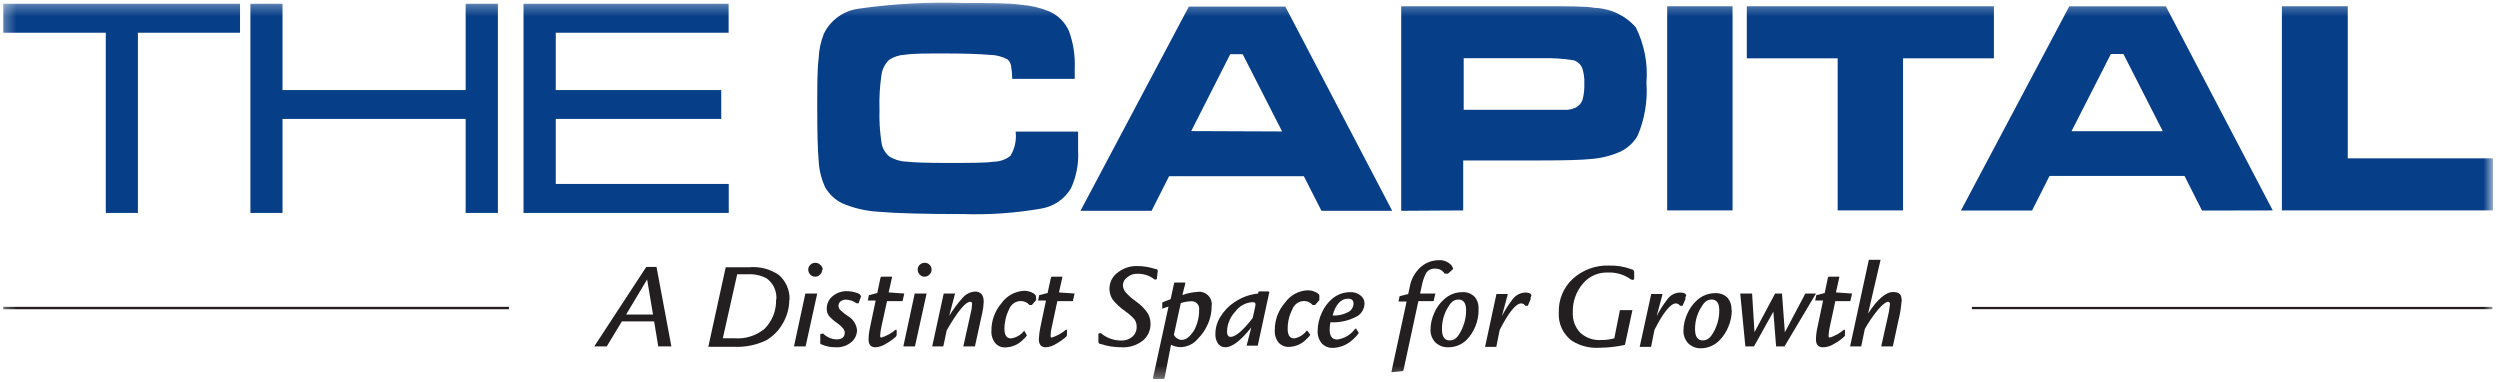 <svg width="229" height="35" viewBox="0 0 229 35" fill="none" xmlns="http://www.w3.org/2000/svg">
<mask id="mask0_249_1125" style="mask-type:luminance" maskUnits="userSpaceOnUse" x="0" y="0" width="229" height="35">
<path d="M228.325 0.284H0.291V34.716H228.325V0.284Z" fill="white"/>
</mask>
<g mask="url(#mask0_249_1125)">
<path fill-rule="evenodd" clip-rule="evenodd" d="M47.954 19.275V0.342H66.742V2.998H50.908V8.252H66.066V10.896H50.908V16.848H66.754V19.504H47.954V19.275ZM23.166 0.342H25.88V8.252H42.653V0.342H45.607V19.504H42.653V10.896H25.88V19.504H22.937V0.342H23.166ZM209.022 0.571H215.055V14.502H228.359V19.275H209.022V0.571ZM198.11 12.018L194.504 4.944H193.359L189.752 12.018H198.11ZM201.705 19.287L200.103 16.116H187.737L186.135 19.287H179.62L189.546 0.582H198.397L208.186 19.275L201.705 19.287ZM160.007 0.571H182.642V5.344H174.319V19.275H168.331V5.344H160.007V0.571ZM152.714 0.571H158.702V19.275H152.714V0.571ZM134.075 10.06H141.208C142.501 10.06 143.291 10.06 143.578 10.06C143.848 10.033 144.111 9.96 144.356 9.843C144.641 9.691 144.857 9.438 144.963 9.133C145.088 8.655 145.142 8.162 145.123 7.668C145.15 7.167 145.08 6.666 144.917 6.191C144.845 6.038 144.743 5.9 144.617 5.786C144.492 5.672 144.345 5.584 144.184 5.527C143.201 5.368 142.204 5.302 141.208 5.333H134.075V10.06ZM128.35 19.31V0.571H141.173C143.704 0.571 145.341 0.571 146.074 0.72C146.79 0.744 147.494 0.915 148.142 1.222C148.79 1.529 149.368 1.966 149.84 2.505C150.623 4.075 150.96 5.829 150.814 7.577C150.934 9.24 150.655 10.908 150.001 12.441C149.641 13.059 149.107 13.556 148.466 13.872C147.616 14.256 146.706 14.489 145.776 14.559C144.963 14.651 143.486 14.696 141.196 14.696H134.029V19.275L128.35 19.31ZM117.439 12.041L113.832 4.967H112.688L109.116 12.007L117.439 12.041ZM121.045 19.31L119.431 16.139H107.089L105.486 19.31H98.972L108.898 0.605H117.737L127.526 19.31H121.045ZM93.029 12.052H98.754C98.754 12.968 98.754 13.552 98.754 13.815C98.82 14.996 98.596 16.175 98.101 17.249C97.806 17.745 97.404 18.17 96.925 18.492C96.446 18.815 95.902 19.027 95.331 19.115C92.968 19.523 90.571 19.688 88.175 19.607C84.61 19.607 82.072 19.539 80.561 19.401C79.378 19.347 78.214 19.079 77.126 18.611C76.485 18.29 75.952 17.789 75.592 17.169C75.223 16.375 75.016 15.515 74.985 14.639C74.905 13.792 74.859 12.258 74.859 10.06C74.859 7.863 74.859 6.329 74.985 5.379C75.015 4.594 75.177 3.82 75.466 3.089C75.764 2.477 76.208 1.948 76.759 1.548C77.31 1.149 77.951 0.892 78.626 0.8C81.81 0.342 85.028 0.166 88.244 0.273C90.659 0.273 92.411 0.273 93.51 0.434C94.411 0.5 95.296 0.709 96.132 1.052C96.931 1.407 97.568 2.048 97.918 2.849C98.319 3.947 98.498 5.115 98.445 6.283C98.445 6.363 98.445 6.684 98.445 7.222H92.72C92.715 6.803 92.676 6.386 92.606 5.974C92.556 5.772 92.449 5.589 92.297 5.447C91.787 5.171 91.216 5.025 90.636 5.024C89.755 4.944 88.347 4.898 86.606 4.898C84.866 4.898 83.595 4.898 82.908 5.012C82.391 5.034 81.89 5.192 81.454 5.47C81.068 5.839 80.818 6.327 80.744 6.855C80.588 7.916 80.526 8.989 80.561 10.06C80.53 11.06 80.591 12.06 80.744 13.048C80.809 13.539 81.054 13.988 81.431 14.307C81.885 14.606 82.411 14.776 82.954 14.8C83.652 14.88 84.889 14.925 86.664 14.925C88.839 14.925 90.304 14.925 91.026 14.811C91.577 14.807 92.112 14.622 92.548 14.284C92.959 13.617 93.129 12.829 93.029 12.052ZM0.508 0.342H21.987V2.998H12.633V19.504H9.69V2.998H0.291V0.342H0.508Z" fill="#063E88"/>
<path d="M59.815 28.811L59.277 25.595L57.353 28.811H59.815ZM61.498 31.73H60.296L59.918 29.441H56.964L55.579 31.73H54.434L59.197 24.45H60.136L61.498 31.73Z" fill="#231F20"/>
<path d="M71.11 27.483C71.148 27.104 71.087 26.723 70.932 26.375C70.778 26.028 70.535 25.727 70.229 25.502C69.698 25.219 69.1 25.088 68.5 25.124H67.527L66.21 30.985C66.576 30.985 66.931 30.985 67.263 30.985C68.26 31.066 69.248 30.759 70.023 30.127C70.376 29.776 70.653 29.356 70.837 28.893C71.02 28.43 71.105 27.934 71.088 27.437M72.301 27.437C72.303 28.197 72.102 28.944 71.717 29.6C71.356 30.258 70.822 30.805 70.171 31.18C69.232 31.623 68.197 31.824 67.16 31.764H66.016H65.306H64.882L66.474 24.483H68.615C69.576 24.391 70.54 24.638 71.339 25.182C71.66 25.461 71.915 25.808 72.085 26.198C72.256 26.588 72.337 27.011 72.324 27.437H72.301Z" fill="#231F20"/>
<path d="M74.858 26.888L73.793 31.73H72.728L73.771 26.888H74.858ZM75.316 24.702C75.316 24.785 75.298 24.868 75.264 24.945C75.231 25.021 75.182 25.09 75.122 25.148C75.064 25.212 74.993 25.263 74.914 25.296C74.835 25.33 74.749 25.346 74.664 25.343C74.579 25.345 74.496 25.328 74.419 25.295C74.341 25.261 74.272 25.211 74.217 25.148C74.101 25.028 74.036 24.868 74.034 24.702C74.032 24.617 74.049 24.534 74.082 24.457C74.116 24.38 74.166 24.311 74.228 24.255C74.288 24.195 74.359 24.147 74.438 24.116C74.517 24.084 74.602 24.069 74.686 24.072C74.769 24.07 74.852 24.086 74.929 24.117C75.006 24.149 75.075 24.195 75.133 24.255C75.201 24.309 75.257 24.377 75.298 24.454C75.34 24.531 75.365 24.615 75.373 24.702H75.316Z" fill="#231F20"/>
<path d="M78.88 27.116L78.651 27.78H78.456C78.183 27.579 77.857 27.463 77.518 27.448C77.334 27.438 77.153 27.49 77.002 27.597C76.94 27.646 76.891 27.709 76.857 27.78C76.823 27.852 76.806 27.93 76.808 28.009C76.806 28.144 76.855 28.275 76.945 28.375C77.172 28.591 77.417 28.786 77.678 28.959C77.904 29.09 78.097 29.272 78.24 29.491C78.383 29.709 78.473 29.958 78.502 30.218C78.505 30.439 78.457 30.657 78.362 30.855C78.266 31.053 78.126 31.227 77.953 31.363C77.549 31.687 77.038 31.847 76.522 31.809C76.072 31.814 75.626 31.72 75.216 31.535C75.191 31.529 75.169 31.514 75.154 31.493C75.139 31.472 75.133 31.446 75.136 31.42V30.608L75.4 30.55C75.725 30.884 76.169 31.078 76.636 31.088C77.128 31.088 77.38 30.871 77.38 30.447C77.38 30.218 77.151 29.932 76.693 29.6C76.404 29.407 76.143 29.176 75.915 28.913C75.785 28.725 75.721 28.5 75.732 28.272C75.727 28.053 75.774 27.836 75.867 27.637C75.961 27.439 76.098 27.264 76.27 27.128C76.639 26.82 77.106 26.658 77.586 26.67C77.858 26.674 78.128 26.717 78.388 26.796C78.663 26.88 78.8 26.96 78.8 27.036" fill="#231F20"/>
<path d="M82.832 26.888L82.672 27.586H81.252L80.749 29.876C80.68 30.161 80.638 30.452 80.622 30.746C80.622 30.86 80.622 30.918 80.749 30.918C81.219 30.768 81.654 30.527 82.031 30.208H82.134V30.665C82.134 30.665 82.134 30.746 82.065 30.837C81.786 31.089 81.478 31.308 81.149 31.49C80.863 31.68 80.531 31.791 80.187 31.81C79.764 31.81 79.558 31.57 79.558 31.078C79.567 30.692 79.617 30.308 79.706 29.933L80.21 27.529H79.489L79.592 27.037L80.359 26.842L80.645 25.469C80.645 25.388 80.714 25.343 80.783 25.343H81.618H81.71V25.4L81.401 26.785L82.832 26.888Z" fill="#231F20"/>
<path d="M84.875 26.888L83.811 31.73H82.746L83.788 26.888H84.875ZM85.333 24.702C85.333 24.785 85.316 24.868 85.282 24.945C85.249 25.021 85.2 25.09 85.139 25.148C85.083 25.211 85.014 25.261 84.937 25.295C84.86 25.328 84.777 25.345 84.692 25.343C84.608 25.346 84.524 25.331 84.446 25.297C84.369 25.264 84.3 25.213 84.246 25.148C84.186 25.09 84.139 25.021 84.108 24.944C84.076 24.867 84.061 24.784 84.063 24.702C84.059 24.618 84.073 24.535 84.105 24.458C84.136 24.381 84.184 24.311 84.246 24.255C84.308 24.195 84.381 24.147 84.462 24.115C84.542 24.084 84.629 24.069 84.715 24.072C84.796 24.071 84.877 24.087 84.952 24.119C85.026 24.15 85.094 24.197 85.15 24.255C85.21 24.313 85.257 24.383 85.288 24.459C85.32 24.536 85.335 24.619 85.333 24.702Z" fill="#231F20"/>
<path d="M90.106 27.656C90.096 27.987 90.053 28.317 89.98 28.64L89.304 31.731H88.239L88.915 28.698C88.987 28.432 89.029 28.16 89.041 27.885C89.041 27.725 89.041 27.644 88.858 27.644C88.457 27.644 87.713 28.514 86.717 30.266L86.407 31.731H85.389L86.442 26.889H87.484L86.946 28.938C87.313 28.329 87.739 27.758 88.216 27.232C88.498 26.93 88.881 26.742 89.293 26.706C89.831 26.706 90.106 27.015 90.106 27.61" fill="#231F20"/>
<path d="M94.903 27.357C94.916 27.402 94.916 27.45 94.903 27.495L94.513 27.941H94.307C94.203 27.822 94.075 27.728 93.93 27.665C93.786 27.602 93.629 27.571 93.472 27.575C93.245 27.583 93.027 27.658 92.844 27.791C92.66 27.923 92.52 28.107 92.441 28.319C92.156 28.875 92.007 29.491 92.006 30.116C92.006 30.7 92.212 30.997 92.601 30.997C92.841 30.966 93.072 30.887 93.28 30.765C93.488 30.643 93.67 30.481 93.815 30.288L94.067 30.711C93.976 30.86 93.86 30.992 93.724 31.1C93.514 31.323 93.263 31.501 92.983 31.625C92.704 31.749 92.403 31.816 92.098 31.821C91.921 31.832 91.744 31.801 91.581 31.732C91.418 31.662 91.274 31.556 91.159 31.421C90.905 31.096 90.782 30.687 90.815 30.276C90.808 29.361 91.134 28.474 91.731 27.781C91.969 27.442 92.282 27.162 92.645 26.963C93.008 26.765 93.413 26.653 93.826 26.636C94.077 26.636 94.324 26.695 94.548 26.808C94.777 26.915 94.891 27.029 94.891 27.151L94.903 27.357Z" fill="#231F20"/>
<path d="M98.433 26.888L98.272 27.586H96.853L96.36 29.876C96.286 30.16 96.244 30.452 96.234 30.746C96.234 30.86 96.234 30.918 96.36 30.918C96.825 30.764 97.257 30.523 97.631 30.208H97.734V30.666C97.734 30.666 97.734 30.746 97.666 30.837C97.386 31.089 97.079 31.308 96.75 31.49C96.463 31.68 96.131 31.791 95.788 31.81C95.376 31.81 95.158 31.57 95.158 31.078C95.173 30.692 95.223 30.309 95.307 29.933L95.811 27.529H95.089L95.192 27.037L95.96 26.842L96.257 25.469C96.257 25.451 96.261 25.434 96.268 25.418C96.275 25.402 96.285 25.387 96.298 25.375C96.311 25.364 96.326 25.355 96.343 25.349C96.359 25.343 96.377 25.341 96.394 25.343H97.219H97.311V25.4L97.001 26.785L98.433 26.888Z" fill="#231F20"/>
<path d="M106.052 24.748C106.049 24.774 106.049 24.801 106.052 24.828L105.972 25.48C105.981 25.506 105.981 25.535 105.972 25.561L105.834 25.618C105.757 25.598 105.686 25.559 105.628 25.503C105.201 25.21 104.691 25.062 104.174 25.079C103.859 25.064 103.548 25.166 103.304 25.366C103.178 25.443 103.072 25.548 102.994 25.673C102.917 25.798 102.87 25.94 102.857 26.087C102.857 26.333 102.942 26.572 103.098 26.762C103.387 27.086 103.713 27.375 104.071 27.621C104.466 27.896 104.81 28.237 105.09 28.628C105.288 28.931 105.391 29.285 105.388 29.647C105.396 29.943 105.336 30.238 105.213 30.508C105.09 30.777 104.907 31.016 104.678 31.204C104.118 31.641 103.417 31.857 102.709 31.81C102.071 31.811 101.437 31.711 100.831 31.513C100.682 31.513 100.613 31.399 100.613 31.307V30.666C100.605 30.652 100.601 30.636 100.601 30.62C100.601 30.604 100.605 30.588 100.613 30.574L100.785 30.506C100.852 30.534 100.914 30.572 100.968 30.62C101.472 30.993 102.082 31.194 102.709 31.192C103.081 31.207 103.445 31.08 103.728 30.838C103.857 30.724 103.96 30.583 104.027 30.424C104.094 30.265 104.125 30.094 104.117 29.922C104.121 29.68 104.049 29.444 103.911 29.247C103.659 28.965 103.375 28.716 103.064 28.502C102.633 28.204 102.247 27.846 101.919 27.438C101.661 27.039 101.569 26.556 101.661 26.091C101.753 25.625 102.022 25.213 102.411 24.942C102.921 24.549 103.553 24.346 104.197 24.37C104.746 24.373 105.29 24.462 105.811 24.633C105.972 24.633 106.052 24.725 106.052 24.793" fill="#231F20"/>
<path d="M109.841 28.376C109.855 28.272 109.846 28.165 109.813 28.064C109.78 27.964 109.724 27.872 109.65 27.797C109.576 27.722 109.485 27.665 109.385 27.63C109.285 27.596 109.179 27.585 109.074 27.598C108.761 27.607 108.452 27.665 108.158 27.77L107.528 30.666C107.594 30.799 107.695 30.913 107.82 30.996C107.944 31.078 108.088 31.126 108.238 31.135C108.638 31.135 109.005 30.837 109.383 30.254C109.692 29.677 109.849 29.031 109.841 28.376ZM110.986 28.136C110.977 28.669 110.86 29.195 110.642 29.681C110.424 30.185 110.113 30.643 109.726 31.032C109.534 31.263 109.295 31.451 109.024 31.584C108.754 31.716 108.458 31.789 108.158 31.799C107.847 31.798 107.541 31.723 107.265 31.581L106.681 34.592C106.679 34.61 106.674 34.628 106.666 34.644C106.658 34.66 106.646 34.674 106.632 34.686C106.619 34.698 106.603 34.707 106.585 34.712C106.568 34.718 106.55 34.72 106.532 34.718H105.719H105.627V34.558L107.036 28.079L106.463 28.273V27.77C106.463 27.746 106.47 27.723 106.485 27.704C106.499 27.685 106.52 27.672 106.543 27.667L107.23 27.403L107.539 25.984C107.539 25.915 107.539 25.881 107.688 25.881H108.501H108.57C108.57 25.881 108.57 25.95 108.57 25.972L108.306 27.026C108.745 26.867 109.204 26.77 109.669 26.739C109.852 26.709 110.04 26.725 110.216 26.784C110.392 26.842 110.551 26.943 110.68 27.077C110.808 27.211 110.902 27.375 110.953 27.553C111.005 27.732 111.012 27.92 110.974 28.102L110.986 28.136Z" fill="#231F20"/>
<path d="M115.004 27.872C115.004 27.734 114.913 27.677 114.718 27.677C114.408 27.697 114.107 27.785 113.836 27.936C113.565 28.086 113.33 28.295 113.149 28.547C112.682 29.04 112.413 29.688 112.394 30.367C112.394 30.688 112.508 30.859 112.726 30.859C113.161 30.859 113.871 30.276 114.752 29.119L114.924 28.329C114.964 28.18 114.991 28.026 115.004 27.872ZM116.264 26.727V26.784L115.21 31.661H114.191L114.615 30.001C113.646 31.207 112.86 31.809 112.256 31.809C112.124 31.813 111.992 31.784 111.873 31.727C111.754 31.669 111.65 31.583 111.57 31.477C111.396 31.209 111.311 30.892 111.329 30.573C111.334 30.022 111.493 29.483 111.787 29.017C112.109 28.486 112.543 28.033 113.058 27.689C113.712 27.241 114.467 26.965 115.256 26.887V26.773C115.256 26.773 115.256 26.693 115.371 26.693H116.161C116.161 26.693 116.264 26.727 116.264 26.75V26.727Z" fill="#231F20"/>
<path d="M120.848 27.357C120.861 27.402 120.861 27.45 120.848 27.495L120.459 27.941H120.241C120.139 27.82 120.011 27.725 119.866 27.662C119.721 27.598 119.564 27.569 119.405 27.575C119.181 27.585 118.965 27.662 118.784 27.794C118.603 27.926 118.465 28.109 118.386 28.319C118.097 28.873 117.947 29.491 117.951 30.116C117.951 30.7 118.146 30.997 118.547 30.997C119.007 30.919 119.417 30.665 119.692 30.288H119.749L120.024 30.666C119.933 30.815 119.817 30.946 119.68 31.055C119.472 31.276 119.223 31.453 118.945 31.577C118.668 31.701 118.37 31.769 118.066 31.776C117.888 31.784 117.71 31.752 117.546 31.683C117.381 31.613 117.234 31.508 117.116 31.375C116.862 31.05 116.74 30.642 116.772 30.23C116.764 29.313 117.094 28.425 117.7 27.735C117.935 27.396 118.245 27.116 118.607 26.918C118.969 26.719 119.371 26.607 119.783 26.59C120.038 26.591 120.288 26.65 120.516 26.762C120.745 26.869 120.859 26.983 120.859 27.106L120.848 27.357Z" fill="#231F20"/>
<path d="M123.982 27.815C123.982 27.506 123.811 27.357 123.479 27.357C122.849 27.357 122.334 27.872 122.07 28.902C122.55 28.928 123.029 28.825 123.456 28.605C123.609 28.536 123.739 28.425 123.833 28.286C123.926 28.146 123.978 27.983 123.982 27.815ZM124.99 27.815C124.983 28.079 124.901 28.336 124.753 28.555C124.604 28.774 124.397 28.947 124.154 29.051C123.444 29.403 122.655 29.565 121.864 29.52C121.825 29.74 121.802 29.962 121.796 30.184C121.796 30.791 122.025 31.1 122.494 31.1C122.821 31.054 123.137 30.941 123.42 30.77C123.703 30.599 123.949 30.372 124.143 30.105H124.223L124.463 30.505C124.463 30.505 124.28 30.791 123.925 31.1C123.434 31.566 122.792 31.838 122.116 31.867C121.923 31.878 121.73 31.846 121.55 31.775C121.37 31.704 121.208 31.595 121.074 31.455C120.808 31.135 120.673 30.726 120.696 30.311C120.701 29.745 120.826 29.187 121.063 28.674C121.28 28.171 121.609 27.725 122.025 27.369C122.485 26.978 123.069 26.763 123.673 26.762C124.002 26.742 124.326 26.839 124.589 27.037C124.709 27.118 124.808 27.227 124.878 27.355C124.948 27.482 124.986 27.624 124.99 27.769V27.815Z" fill="#231F20"/>
<path d="M133.105 24.507V24.564C133.104 24.592 133.098 24.62 133.086 24.646C133.074 24.671 133.057 24.694 133.036 24.713L132.635 25.068H132.326C132.238 24.919 132.11 24.797 131.956 24.716C131.802 24.635 131.629 24.599 131.456 24.61C131.295 24.596 131.134 24.626 130.989 24.697C130.843 24.767 130.72 24.876 130.632 25.011C130.434 25.4 130.295 25.817 130.22 26.247L130.082 26.888H131.479L131.319 27.586H129.922L128.571 33.859C128.569 33.893 128.555 33.925 128.532 33.95C128.509 33.975 128.479 33.992 128.445 33.997L127.518 34.088H127.46C127.457 34.069 127.457 34.05 127.46 34.031L128.846 27.621H128.101L128.204 27.128L128.994 26.934L129.12 26.339C129.238 25.604 129.606 24.933 130.162 24.438C130.62 24.05 131.199 23.835 131.8 23.832C132.012 23.82 132.225 23.854 132.423 23.933C132.621 24.012 132.799 24.134 132.944 24.29C132.999 24.34 133.032 24.41 133.036 24.484L133.105 24.507Z" fill="#231F20"/>
<path d="M134.295 28.433C134.295 27.77 134.066 27.438 133.596 27.438C133.127 27.438 132.875 27.712 132.555 28.284C132.238 28.855 132.076 29.498 132.085 30.15C132.085 30.837 132.314 31.181 132.784 31.181C133.253 31.181 133.516 30.906 133.814 30.345C134.129 29.757 134.294 29.1 134.295 28.433ZM135.44 28.433C135.436 28.945 135.331 29.451 135.131 29.922C134.942 30.388 134.662 30.813 134.306 31.169C133.851 31.595 133.247 31.825 132.623 31.81C132.198 31.818 131.786 31.658 131.478 31.364C131.189 31.053 131.029 30.644 131.032 30.219C131.037 29.686 131.154 29.159 131.375 28.674C131.577 28.191 131.886 27.76 132.28 27.415C132.737 26.991 133.339 26.758 133.963 26.762C134.176 26.75 134.388 26.785 134.586 26.863C134.784 26.943 134.962 27.064 135.108 27.22C135.358 27.55 135.473 27.964 135.428 28.376L135.44 28.433Z" fill="#231F20"/>
<path d="M140.2 27.231C140.217 27.295 140.217 27.362 140.2 27.426L139.948 28.009H139.719C139.679 27.947 139.626 27.894 139.562 27.857C139.498 27.819 139.426 27.797 139.352 27.792C138.86 27.792 138.208 28.593 137.372 30.219L137.063 31.775H136.032L137.074 26.933H138.116L137.578 28.948C137.858 28.404 138.188 27.887 138.562 27.403C138.696 27.223 138.869 27.075 139.067 26.97C139.265 26.865 139.484 26.806 139.707 26.796C140.085 26.796 140.28 26.899 140.28 27.105L140.2 27.231Z" fill="#231F20"/>
<path d="M149.691 24.861V25.514C149.693 25.538 149.687 25.562 149.675 25.582C149.663 25.603 149.644 25.619 149.622 25.628H149.485C149.401 25.602 149.323 25.56 149.256 25.502C148.676 25.122 147.991 24.934 147.298 24.965C146.866 24.945 146.435 25.024 146.038 25.197C145.641 25.37 145.289 25.631 145.008 25.96C144.374 26.692 144.038 27.637 144.069 28.605C144.049 28.948 144.099 29.292 144.218 29.615C144.336 29.938 144.519 30.233 144.756 30.482C145.012 30.714 145.313 30.893 145.639 31.007C145.966 31.121 146.312 31.169 146.657 31.146C147.067 31.154 147.476 31.099 147.87 30.986L148.386 28.41H149.531L148.844 31.592C148.065 31.762 147.271 31.851 146.474 31.855C145.604 31.907 144.74 31.687 144.001 31.226C143.594 30.929 143.27 30.534 143.057 30.077C142.845 29.621 142.752 29.118 142.787 28.616C142.767 28.041 142.871 27.468 143.092 26.936C143.314 26.405 143.647 25.928 144.069 25.537C144.98 24.715 146.175 24.279 147.401 24.324C148.124 24.305 148.844 24.43 149.519 24.69C149.611 24.69 149.657 24.781 149.657 24.85L149.691 24.861Z" fill="#231F20"/>
<path d="M154.376 27.231C154.388 27.295 154.388 27.361 154.376 27.426L154.124 28.009H153.895C153.853 27.946 153.797 27.894 153.732 27.856C153.666 27.819 153.593 27.797 153.517 27.792C153.036 27.792 152.372 28.593 151.548 30.219L151.239 31.775H150.197L151.25 26.933H152.292L151.754 28.948C152.034 28.404 152.364 27.887 152.739 27.403C152.87 27.22 153.042 27.071 153.24 26.966C153.439 26.861 153.659 26.803 153.884 26.796C154.261 26.796 154.456 26.899 154.456 27.105L154.376 27.231Z" fill="#231F20"/>
<path d="M157.487 28.433C157.487 27.769 157.247 27.437 156.789 27.437C156.331 27.437 156.067 27.712 155.747 28.284C155.426 28.853 155.261 29.497 155.266 30.15C155.266 30.837 155.506 31.18 155.964 31.18C156.422 31.18 156.709 30.905 157.006 30.345C157.321 29.757 157.487 29.1 157.487 28.433ZM158.632 28.433C158.628 28.944 158.523 29.45 158.323 29.921C158.138 30.387 157.862 30.812 157.51 31.169C157.288 31.4 157.021 31.585 156.726 31.71C156.431 31.836 156.114 31.901 155.793 31.901C155.582 31.906 155.372 31.869 155.176 31.792C154.979 31.716 154.8 31.601 154.648 31.455C154.358 31.145 154.198 30.735 154.201 30.31C154.206 29.777 154.323 29.25 154.545 28.765C154.747 28.285 155.052 27.855 155.438 27.506C155.899 27.081 156.505 26.848 157.132 26.853C157.345 26.843 157.557 26.878 157.755 26.957C157.952 27.036 158.13 27.157 158.277 27.311C158.51 27.616 158.627 27.993 158.609 28.376L158.632 28.433Z" fill="#231F20"/>
<path d="M166.344 26.888L163.459 31.73H162.691L162.44 28.547L160.665 31.73H159.875L159.405 26.888H160.493L160.711 30.425L162.6 26.888H163.23L163.493 30.436L165.371 26.888H166.344Z" fill="#231F20"/>
<path d="M169.65 26.888L169.49 27.586H168.116L167.623 29.876C167.556 30.161 167.513 30.452 167.498 30.746C167.498 30.86 167.498 30.918 167.623 30.918C168.09 30.767 168.522 30.526 168.895 30.208H168.997V30.666C169.055 30.666 168.998 30.746 168.929 30.837C168.652 31.092 168.344 31.311 168.013 31.49C167.705 31.698 167.342 31.81 166.971 31.81C166.547 31.81 166.341 31.57 166.341 31.078C166.35 30.692 166.4 30.308 166.49 29.933L166.994 27.529H166.272L166.375 27.037L167.143 26.842L167.429 25.469C167.429 25.451 167.432 25.434 167.44 25.418C167.446 25.402 167.457 25.387 167.47 25.375C167.483 25.364 167.498 25.355 167.515 25.349C167.531 25.343 167.549 25.341 167.566 25.343H168.391C168.459 25.343 168.482 25.343 168.482 25.343V25.4L168.173 26.785L169.65 26.888Z" fill="#231F20"/>
<path d="M174.174 27.643C174.138 28.199 174.049 28.751 173.91 29.291L173.384 31.73H172.319L172.892 29.166C173.001 28.741 173.077 28.308 173.12 27.872C173.12 27.712 173.052 27.643 172.926 27.643C172.8 27.643 172.445 27.872 172.067 28.318C171.599 28.883 171.181 29.488 170.819 30.127L170.487 31.73H169.468L171.186 23.797H172.262L171.117 28.719C171.976 27.414 172.731 26.75 173.407 26.75C174.082 26.75 174.197 27.048 174.197 27.643" fill="#231F20"/>
<path d="M46.626 28.216H0.291" stroke="#231F20" stroke-width="0.22" stroke-miterlimit="2.61"/>
<path d="M228.314 28.216H180.627" stroke="#231F20" stroke-width="0.21" stroke-miterlimit="2.61"/>
</g>
</svg>
